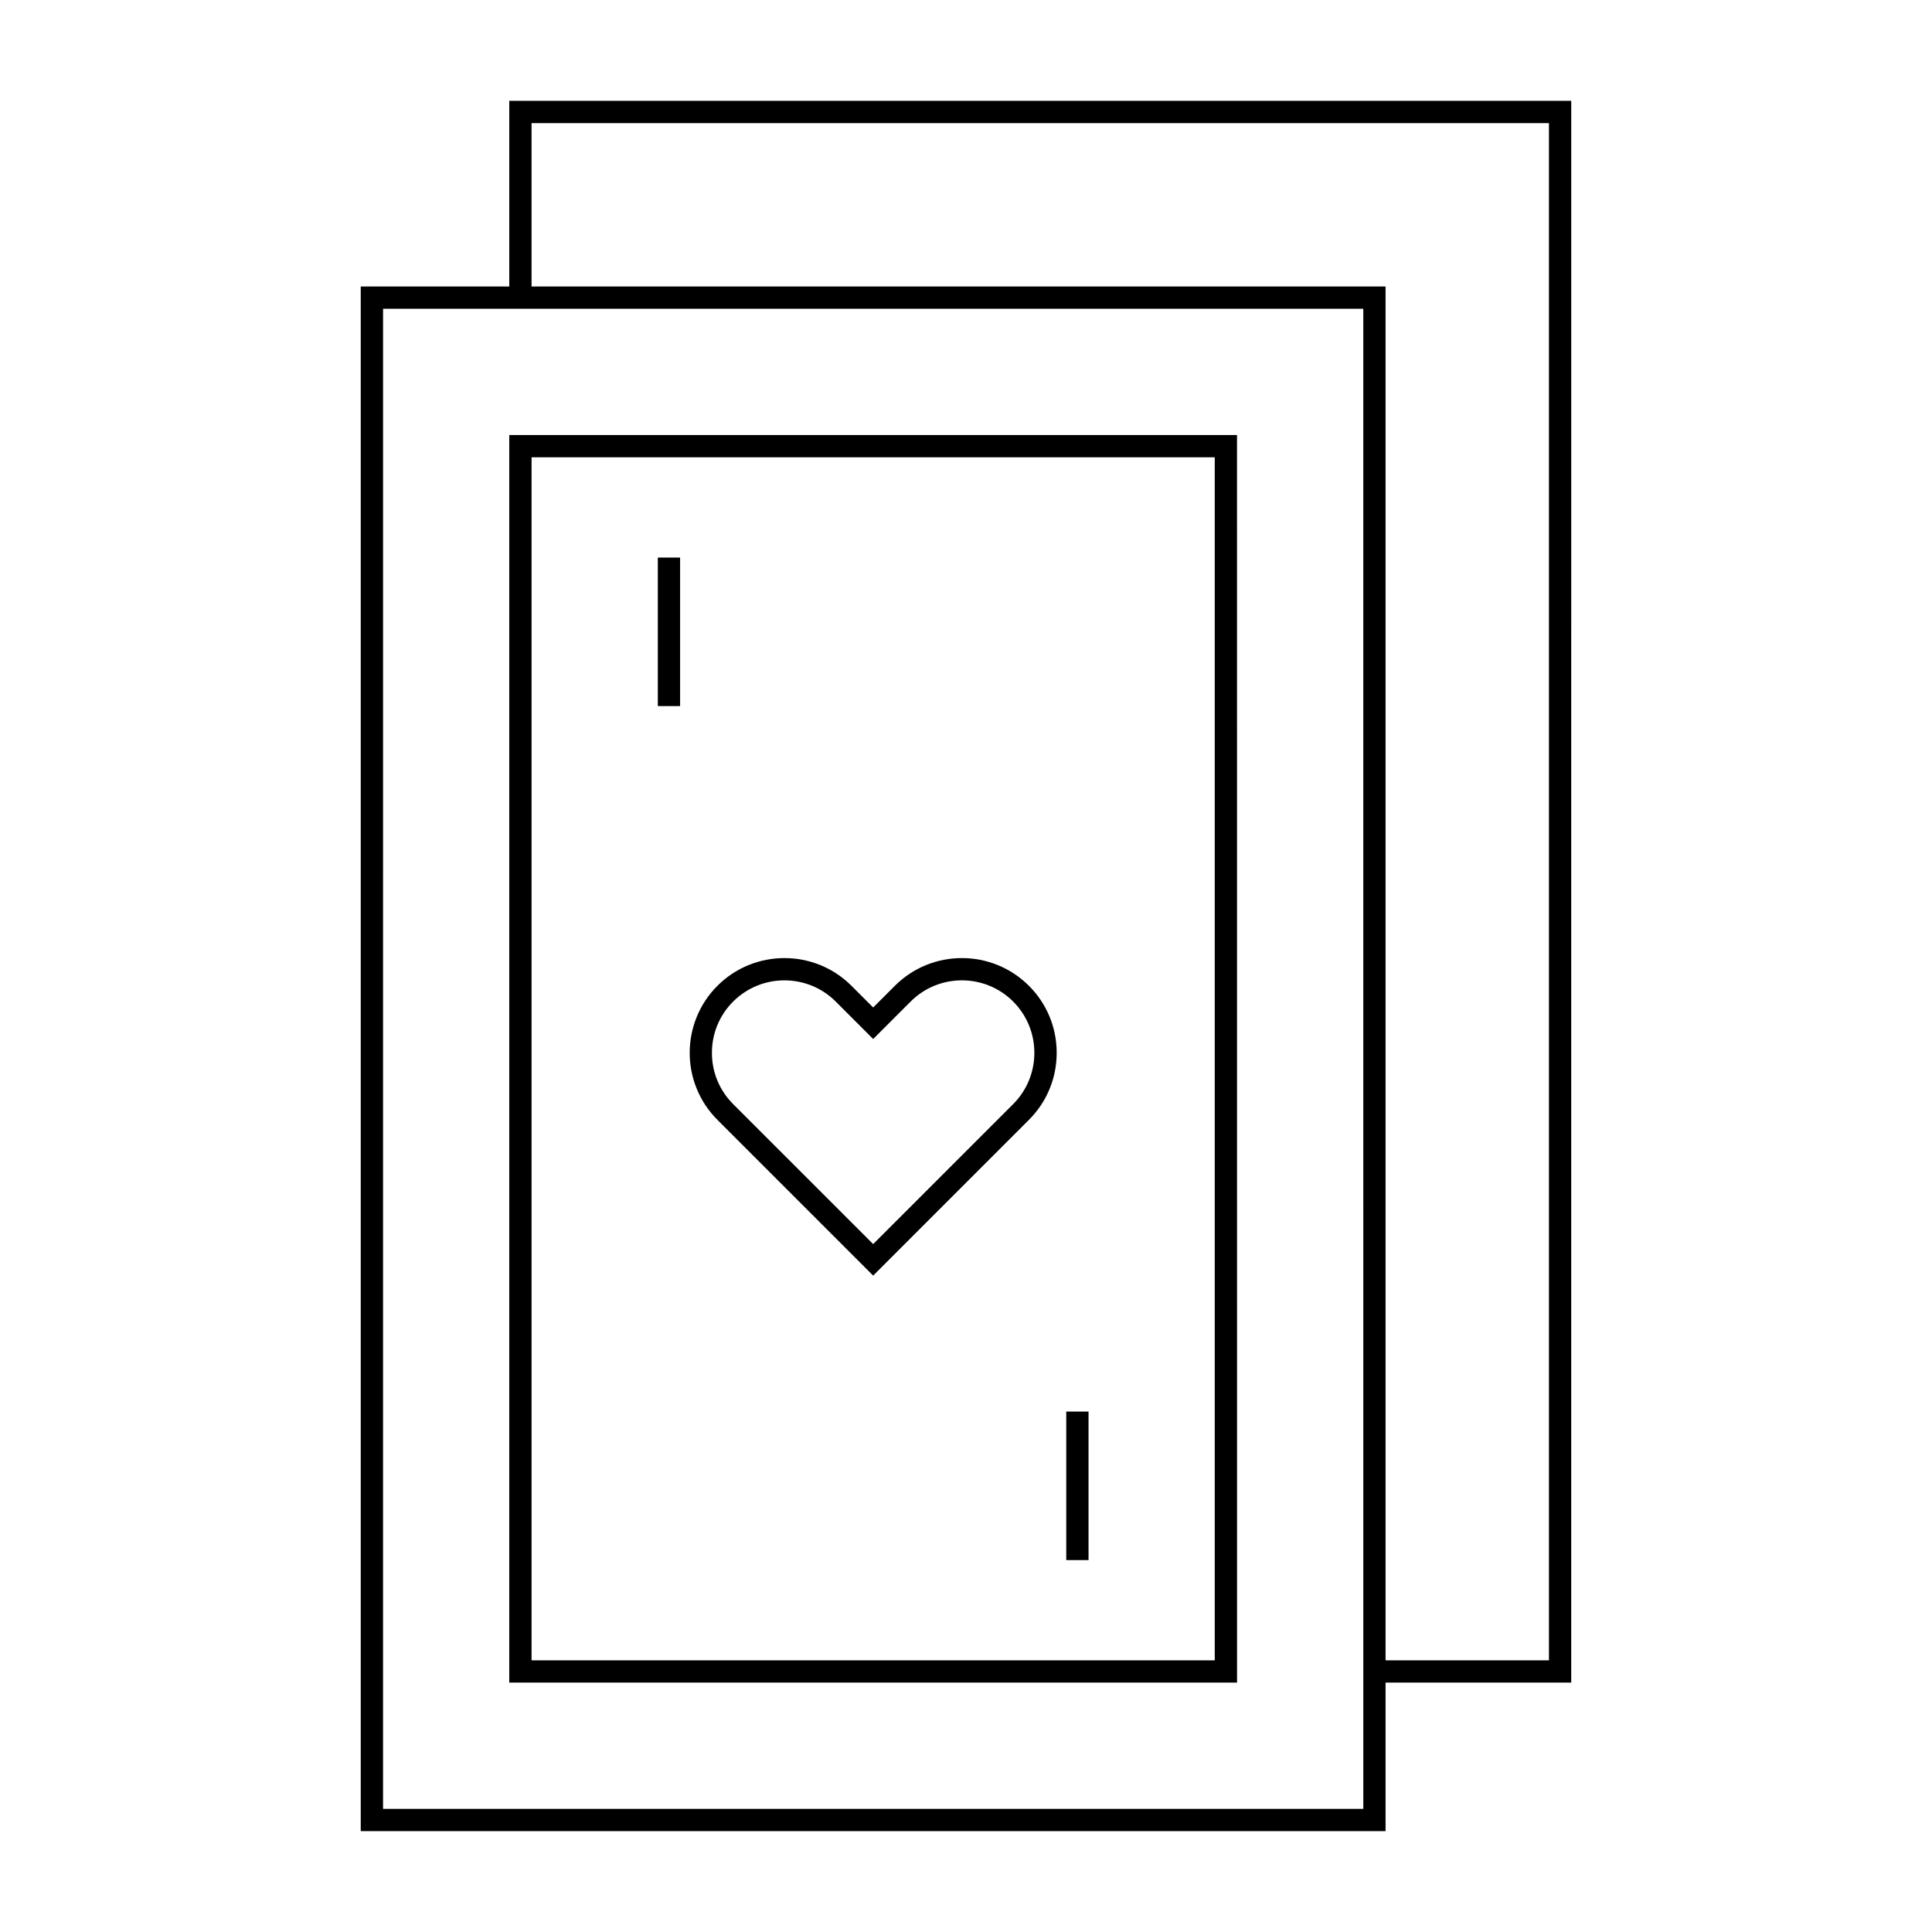 <?xml version="1.0" encoding="UTF-8"?>
<!-- Uploaded to: ICON Repo, www.iconrepo.com, Generator: ICON Repo Mixer Tools -->
<svg fill="#000000" width="800px" height="800px" version="1.1" viewBox="144 144 512 512" xmlns="http://www.w3.org/2000/svg">
 <g>
  <path d="m375.4 482.05-41.277-41.277c-9.793-9.793-9.793-25.73 0-35.527 9.793-9.793 25.73-9.793 35.527 0l5.75 5.75 5.75-5.75c9.793-9.793 25.73-9.793 35.523 0 4.746 4.742 7.359 11.051 7.359 17.762 0 6.711-2.613 13.02-7.356 17.762zm-23.516-78.246c-4.922 0-9.84 1.875-13.59 5.617-3.629 3.629-5.629 8.457-5.629 13.59 0 5.133 2 9.961 5.629 13.59l37.105 37.098 37.102-37.102c7.492-7.492 7.492-19.684 0-27.176-7.496-7.492-19.684-7.492-27.176 0l-9.926 9.926-9.926-9.926c-3.746-3.746-8.668-5.617-13.59-5.617z"/>
  <path d="m560.39 589.91h-52.152v-5.902h46.25v-407.38h-269.62v46.25h-5.906v-52.152h281.43z"/>
  <path d="m511.19 629.27h-271.59v-409.34h271.59zm-265.68-5.902h259.78l-0.004-397.54h-259.77z"/>
  <path d="m471.83 589.91h-192.87v-330.62h192.86zm-186.96-5.902h181.05v-318.82h-181.05z"/>
  <path d="m318.33 291.76h5.902v39.359h-5.902z"/>
  <path d="m426.57 518.08h5.902v39.359h-5.902z"/>
 </g>
</svg>